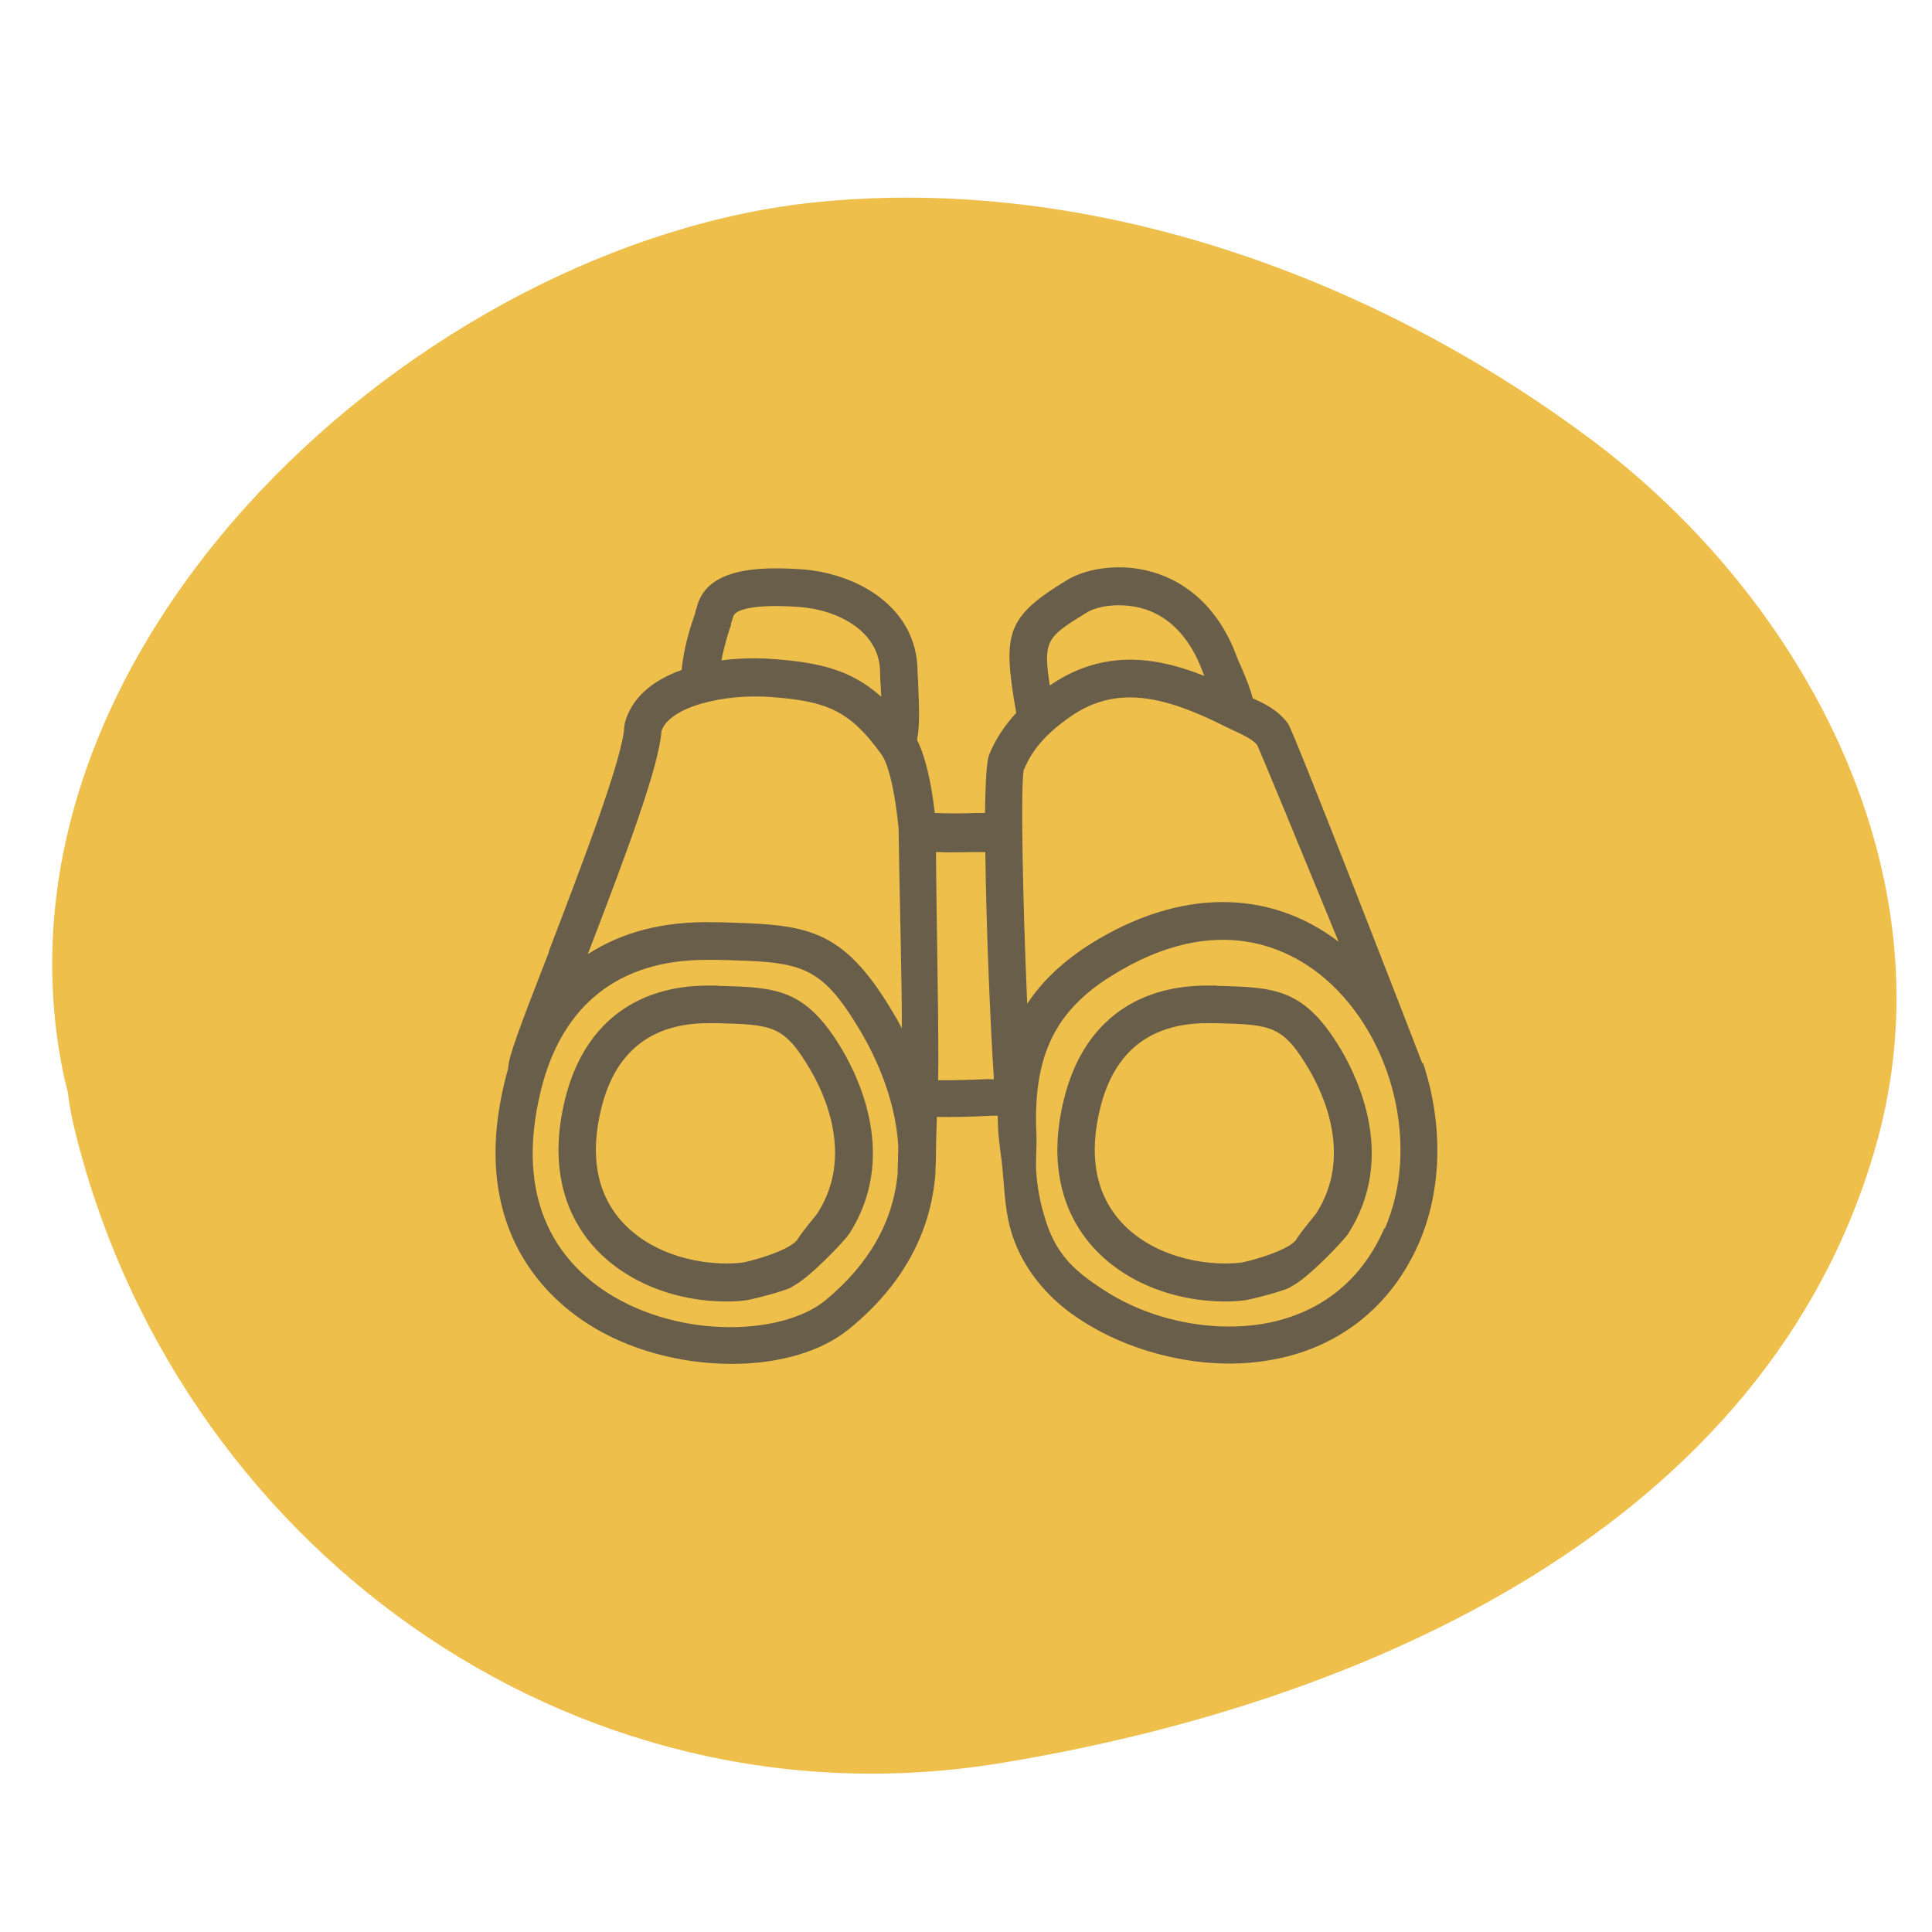 <svg width="160" height="160" viewBox="0 0 160 160" fill="none" xmlns="http://www.w3.org/2000/svg">
<path d="M5.183 88.602C5.305 89.22 5.453 89.829 5.616 90.439C5.724 91.329 5.873 92.225 6.083 93.129C14.3 127.716 47.164 151.831 82.801 146.022C112.857 141.123 146.414 126.493 155.374 94.819C161.677 72.558 149.529 49.718 131.852 36.46C113.838 22.956 90.425 14.461 67.69 16.735C34.909 20.017 -1.785 53.399 5.183 88.602Z" fill="#EEBF4B"/>
<g clip-path="url(#clip0_118_3787)">
<path d="M117.794 88.074C117.72 87.826 107.066 60.353 106.673 59.933C105.836 58.795 104.729 58.276 103.744 57.831C103.572 57.114 103.228 56.248 102.736 55.111C102.588 54.789 102.465 54.493 102.391 54.295C100.767 49.918 97.445 47.272 93.287 47C91.417 46.901 89.645 47.272 88.366 48.039C83.248 51.154 83.026 52.465 84.158 59.043C83.174 60.106 82.411 61.268 81.919 62.505C81.845 62.703 81.624 63.271 81.575 67.327H80.787C79.778 67.376 78.597 67.376 77.416 67.327C77.097 64.582 76.604 62.579 75.94 61.268C76.162 60.254 76.137 58.795 76.038 56.619V56.496C76.014 56.125 75.989 55.828 75.989 55.655C75.989 50.289 70.994 47.47 66.368 47.148C62.801 46.901 58.593 47.05 57.732 50.19C57.707 50.314 57.658 50.462 57.584 50.66V50.734C57.24 51.723 56.625 53.553 56.452 55.482C53.893 56.397 52.269 57.905 51.753 59.859L51.703 60.156C51.605 62.752 48.037 72.025 45.454 78.776V78.85C42.796 85.675 42.107 87.579 42.083 88.494L42.033 88.692C41.96 88.939 41.886 89.162 41.837 89.409C38.859 101.328 44.888 107.214 48.726 109.662C51.999 111.764 56.329 112.951 60.586 112.951C64.597 112.951 68.066 111.912 70.355 110.033C74.71 106.472 77.097 102.12 77.466 97.174V96.877C77.515 96.333 77.515 95.789 77.515 95.27C77.515 94.454 77.564 93.514 77.589 92.5C78.819 92.525 80.246 92.5 82.116 92.401H82.633C82.633 92.401 82.633 92.451 82.633 92.475V92.673C82.633 93.86 82.805 94.998 82.953 96.16C83.174 98.015 83.174 99.919 83.666 101.724C84.429 104.568 86.348 107.065 88.71 108.771C91.269 110.626 94.32 111.862 97.421 112.481C98.897 112.777 100.373 112.926 101.874 112.926C102.982 112.926 104.064 112.827 105.098 112.654C110.782 111.714 115.211 108.252 117.524 102.911C119.418 98.534 119.541 93.118 117.843 88L117.794 88.074ZM60.512 51.723C60.611 51.426 60.684 51.204 60.734 51.031C60.881 50.511 62.382 49.992 66.172 50.264C69.395 50.487 72.889 52.292 72.889 55.704C72.889 55.952 72.889 56.347 72.938 56.842C72.938 57.064 72.963 57.361 72.987 57.707C70.527 55.507 67.968 54.888 64.228 54.592C63.662 54.542 63.096 54.517 62.53 54.517C61.57 54.517 60.635 54.567 59.749 54.691C59.971 53.479 60.34 52.317 60.562 51.674L60.512 51.723ZM74.341 97.174C73.972 101.18 71.954 104.716 68.362 107.683C64.843 110.577 56.379 110.923 50.35 107.09C46.512 104.642 42.452 99.721 44.814 90.225C46.561 83.202 51.285 79.493 58.47 79.493C58.642 79.493 58.839 79.493 59.036 79.493H59.43C66.27 79.666 67.894 79.716 71.265 85.403C72.323 87.184 74.144 90.794 74.39 94.874C74.39 95.715 74.341 96.506 74.341 97.124V97.174ZM74.685 85.156C74.39 84.587 74.119 84.117 73.922 83.796C69.666 76.649 66.688 76.575 59.503 76.377H59.11C55.001 76.278 51.531 77.169 48.677 79.023C52.048 70.269 54.582 63.395 54.779 60.551C55.444 58.499 60.069 57.411 63.957 57.732C68.435 58.078 70.355 58.82 72.963 62.431C73.356 62.95 73.996 64.458 74.415 68.563C74.464 72.47 74.734 83.301 74.685 85.156ZM81.968 89.36C80.861 89.409 79.09 89.483 77.687 89.459C77.785 86.788 77.539 75.512 77.515 70.566H77.687C78.696 70.616 79.705 70.566 80.664 70.566H81.599C81.673 76.748 82.018 84.983 82.313 89.384H81.944L81.968 89.36ZM89.99 50.734C90.703 50.289 91.885 50.066 93.115 50.141C97.027 50.363 98.799 53.528 99.512 55.408C99.561 55.556 99.66 55.754 99.734 55.976C96.191 54.567 91.688 53.578 87.086 56.669C87.037 56.694 86.988 56.743 86.939 56.768C86.348 52.984 86.742 52.737 89.99 50.734ZM84.823 63.692C85.684 61.54 87.505 60.131 88.809 59.24C90.359 58.202 91.934 57.757 93.582 57.757C96.067 57.757 98.7 58.771 101.653 60.254C101.899 60.378 102.17 60.502 102.44 60.625C103.105 60.947 103.695 61.219 104.114 61.689C104.729 63.098 108.05 71.135 110.855 77.985C105.024 73.558 97.618 73.608 90.334 78.158C88.071 79.592 86.324 81.224 85.069 83.128C84.7 74.671 84.503 64.829 84.798 63.667L84.823 63.692ZM114.645 101.724C112.233 107.263 107.829 109.093 104.581 109.637C101.678 110.107 98.651 109.81 95.846 108.92C94.296 108.425 92.844 107.758 91.466 106.867C90.162 106.027 88.883 105.112 87.948 103.826C87.234 102.861 86.766 101.724 86.447 100.562C86.127 99.498 85.93 98.385 85.832 97.273C85.733 96.16 85.881 95.022 85.832 93.91C85.536 87.555 87.308 83.771 92.032 80.828C100.841 75.314 106.943 78.628 109.797 81.1C115.432 85.997 117.597 95.047 114.694 101.724H114.645Z" fill="#695E4A"/>
<path d="M59.454 81.62H59.184C59.011 81.62 58.839 81.62 58.667 81.62C52.515 81.62 48.308 84.933 46.807 90.992C45.281 97.124 47.201 100.982 49.071 103.133C51.605 106.051 55.739 107.782 60.168 107.782C60.734 107.782 61.275 107.758 61.792 107.683C62.21 107.634 65.384 106.843 65.655 106.521C66.959 105.903 69.961 102.762 70.355 102.144C74.291 95.962 71.24 89.483 69.764 86.961C66.713 81.817 64.277 81.768 59.454 81.644V81.62ZM67.722 100.438C67.549 100.71 66.442 101.971 65.999 102.713C65.187 103.677 61.866 104.518 61.447 104.568C58.273 104.914 53.943 103.974 51.408 101.056C49.391 98.732 48.849 95.591 49.809 91.734C50.965 87.085 53.943 84.736 58.667 84.736C58.815 84.736 58.962 84.736 59.11 84.736H59.38C63.957 84.859 64.917 84.884 67.082 88.544C68.263 90.547 70.724 95.715 67.722 100.438Z" fill="#695E4A"/>
<path d="M100.767 81.62H100.497C100.324 81.62 100.152 81.62 99.98 81.62C93.828 81.62 89.621 84.933 88.12 90.992C86.594 97.124 88.514 100.982 90.384 103.133C92.918 106.051 97.052 107.782 101.481 107.782C102.047 107.782 102.588 107.758 103.105 107.683C103.523 107.634 106.697 106.843 106.968 106.521C108.272 105.903 111.274 102.762 111.668 102.144C115.604 95.962 112.553 89.483 111.077 86.961C108.026 81.817 105.59 81.768 100.767 81.644V81.62ZM109.035 100.438C108.862 100.71 107.755 101.971 107.312 102.713C106.5 103.677 103.179 104.518 102.76 104.568C99.586 104.914 95.255 103.974 92.721 101.056C90.704 98.732 90.162 95.591 91.122 91.734C92.278 87.085 95.255 84.736 99.98 84.736C100.127 84.736 100.275 84.736 100.423 84.736H100.693C105.27 84.859 106.23 84.884 108.395 88.544C109.576 90.547 112.037 95.715 109.035 100.438Z" fill="#695E4A"/>
</g>
<defs>
<clipPath id="clip0_118_3787">
<rect width="78" height="66" fill="white" transform="translate(41 47)"/>
</clipPath>
</defs>
</svg>
